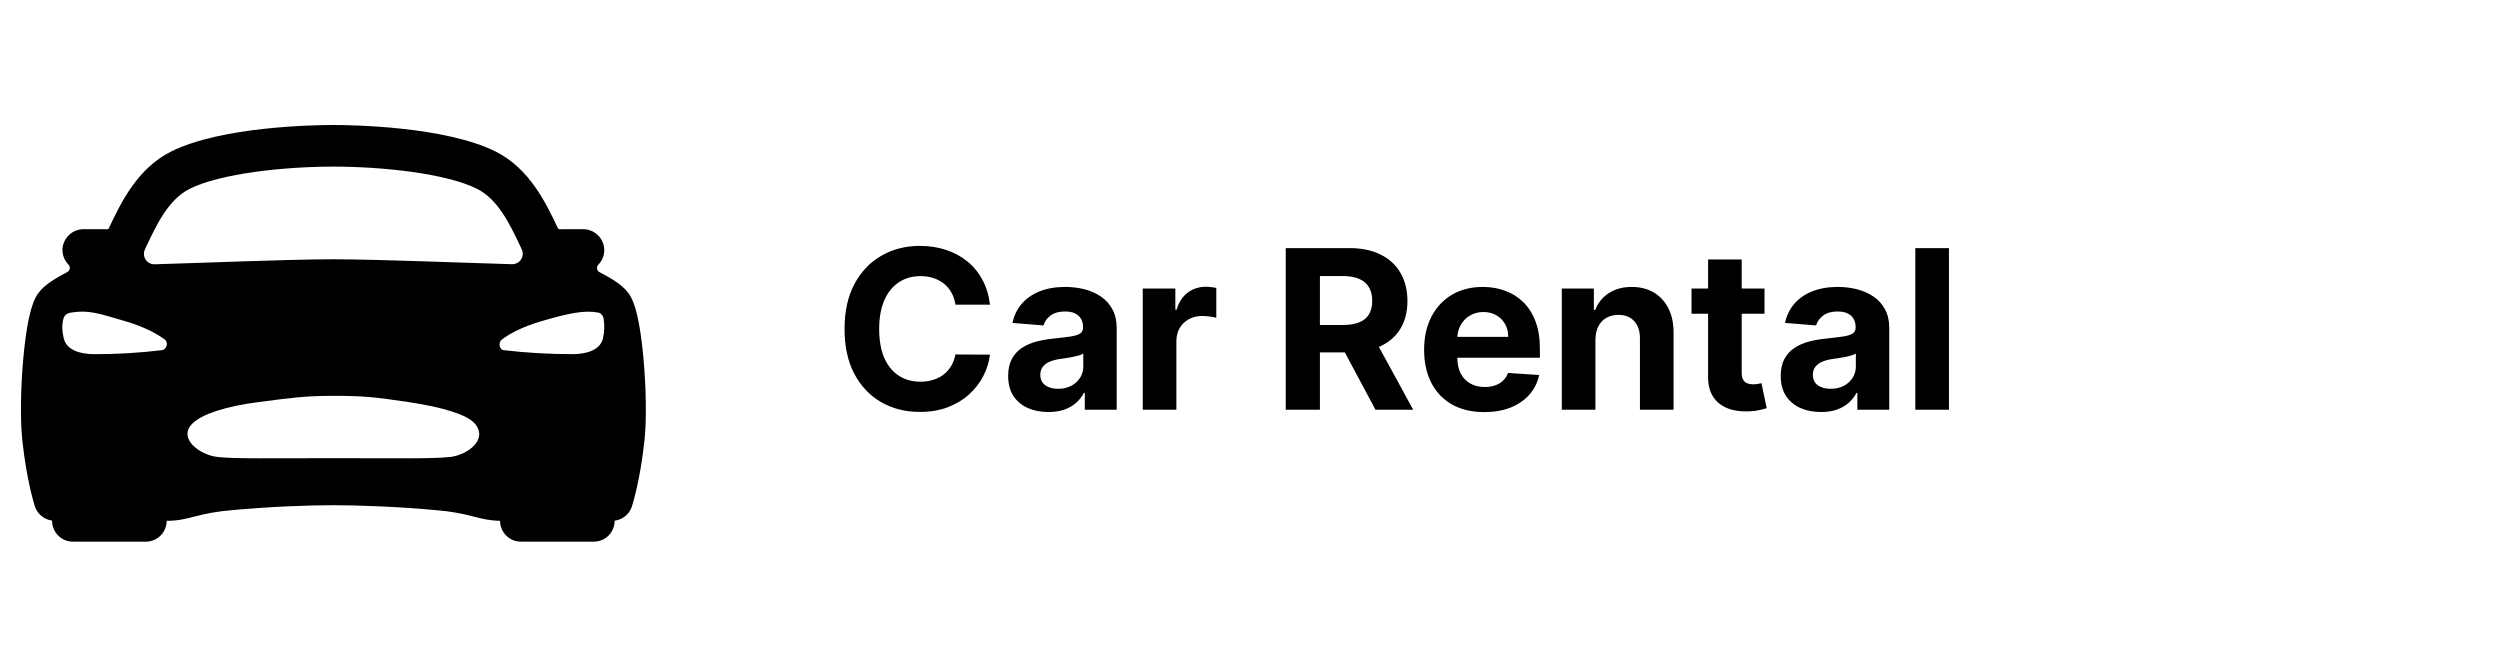 <svg width="180" height="48" viewBox="0 0 180 48" fill="none" xmlns="http://www.w3.org/2000/svg">
<path d="M46.338 25.896C46.001 22.107 45.445 21.369 45.235 21.092C44.752 20.451 43.98 20.032 43.162 19.592C43.116 19.567 43.076 19.533 43.045 19.49C43.015 19.448 42.995 19.398 42.986 19.347C42.978 19.295 42.982 19.242 42.998 19.192C43.013 19.143 43.04 19.097 43.077 19.059C43.228 18.906 43.344 18.721 43.418 18.519C43.491 18.316 43.52 18.099 43.501 17.885C43.466 17.504 43.289 17.15 43.005 16.893C42.721 16.637 42.351 16.497 41.969 16.5H40.506C40.443 16.5 40.381 16.504 40.319 16.512C40.276 16.494 40.232 16.479 40.186 16.468C39.32 14.637 38.134 12.13 35.676 10.907C32.03 9.094 25.314 9 24.001 9C22.689 9 15.973 9.094 12.331 10.904C9.873 12.127 8.687 14.634 7.821 16.465L7.814 16.48C7.77 16.486 7.728 16.497 7.687 16.512C7.625 16.504 7.562 16.5 7.5 16.5H6.034C5.652 16.497 5.282 16.637 4.998 16.893C4.714 17.15 4.537 17.504 4.501 17.885C4.485 18.099 4.515 18.314 4.589 18.516C4.663 18.718 4.78 18.901 4.932 19.054C4.968 19.091 4.995 19.137 5.011 19.187C5.026 19.237 5.03 19.29 5.022 19.341C5.014 19.393 4.993 19.442 4.963 19.484C4.933 19.527 4.893 19.562 4.846 19.586C4.029 20.029 3.253 20.448 2.774 21.086C2.564 21.367 2.009 22.102 1.67 25.89C1.483 28.022 1.455 30.229 1.602 31.65C1.91 34.603 2.489 36.388 2.513 36.462C2.602 36.732 2.765 36.971 2.984 37.151C3.203 37.331 3.469 37.446 3.75 37.481V37.5C3.75 37.898 3.908 38.279 4.19 38.561C4.471 38.842 4.853 39 5.25 39H10.501C10.898 39 11.28 38.842 11.561 38.561C11.842 38.279 12.001 37.898 12.001 37.5C12.808 37.5 13.369 37.356 13.964 37.202C14.824 36.97 15.703 36.816 16.59 36.742C19.45 36.469 22.294 36.375 24.001 36.375C25.674 36.375 28.644 36.469 31.509 36.742C32.399 36.816 33.281 36.971 34.144 37.204C34.714 37.35 35.255 37.485 36.004 37.499C36.004 37.897 36.162 38.278 36.444 38.56C36.725 38.841 37.106 38.999 37.504 38.999H42.754C43.152 38.999 43.534 38.841 43.815 38.56C44.096 38.278 44.254 37.897 44.254 37.499V37.488C44.536 37.453 44.803 37.339 45.023 37.158C45.242 36.978 45.406 36.739 45.495 36.469C45.52 36.395 46.098 34.61 46.407 31.657C46.554 30.234 46.528 28.031 46.338 25.896ZM10.532 17.748C11.282 16.154 12.14 14.35 13.667 13.59C15.874 12.491 20.448 11.996 24.001 11.996C27.555 11.996 32.129 12.488 34.336 13.59C35.863 14.35 36.717 16.155 37.471 17.748L37.564 17.951C37.619 18.067 37.643 18.195 37.635 18.323C37.626 18.451 37.585 18.574 37.515 18.681C37.445 18.789 37.349 18.877 37.235 18.936C37.122 18.996 36.995 19.025 36.867 19.022C33.751 18.938 27.189 18.668 24.001 18.668C20.814 18.668 14.251 18.944 11.131 19.028C11.003 19.032 10.877 19.002 10.763 18.943C10.65 18.883 10.553 18.796 10.483 18.688C10.413 18.581 10.372 18.457 10.364 18.329C10.355 18.202 10.379 18.074 10.434 17.958C10.467 17.888 10.501 17.818 10.532 17.748ZM11.651 25.213C10.038 25.407 8.415 25.503 6.791 25.5C5.797 25.5 4.772 25.219 4.582 24.334C4.452 23.738 4.466 23.404 4.536 23.067C4.595 22.781 4.689 22.573 5.158 22.5C6.376 22.312 7.058 22.548 9.053 23.136C10.376 23.525 11.33 24.043 11.874 24.454C12.147 24.656 12.001 25.185 11.651 25.213ZM32.405 32.901C31.171 33.041 28.704 32.99 24.029 32.99C19.355 32.99 16.889 33.041 15.655 32.901C14.382 32.759 12.759 31.555 13.867 30.483C14.605 29.776 16.326 29.247 18.618 28.95C20.91 28.653 21.881 28.5 24.02 28.5C26.16 28.5 27.031 28.594 29.422 28.951C31.813 29.308 33.619 29.843 34.173 30.484C35.184 31.631 33.677 32.752 32.405 32.906V32.901ZM43.421 24.333C43.233 25.222 42.202 25.499 41.212 25.499C39.557 25.499 37.903 25.404 36.258 25.212C35.971 25.185 35.838 24.682 36.129 24.453C36.664 24.032 37.629 23.524 38.95 23.135C40.945 22.547 42.095 22.312 43.083 22.508C43.324 22.555 43.452 22.814 43.467 22.976C43.533 23.428 43.517 23.888 43.421 24.334V24.333Z" fill="black"/>
<path d="M71.278 21.938H68.79C68.744 21.616 68.651 21.329 68.511 21.079C68.371 20.826 68.191 20.61 67.972 20.432C67.752 20.254 67.498 20.117 67.21 20.023C66.926 19.928 66.617 19.881 66.284 19.881C65.682 19.881 65.157 20.03 64.71 20.329C64.263 20.625 63.917 21.057 63.67 21.625C63.424 22.189 63.301 22.875 63.301 23.682C63.301 24.511 63.424 25.208 63.67 25.773C63.92 26.337 64.269 26.763 64.716 27.051C65.163 27.339 65.68 27.483 66.267 27.483C66.597 27.483 66.901 27.439 67.182 27.352C67.466 27.265 67.718 27.138 67.938 26.972C68.157 26.801 68.339 26.595 68.483 26.352C68.631 26.11 68.733 25.833 68.79 25.523L71.278 25.534C71.214 26.068 71.053 26.583 70.796 27.079C70.542 27.572 70.199 28.013 69.767 28.403C69.339 28.79 68.828 29.097 68.233 29.324C67.642 29.547 66.974 29.659 66.227 29.659C65.189 29.659 64.261 29.424 63.443 28.954C62.629 28.485 61.985 27.805 61.511 26.915C61.042 26.025 60.807 24.947 60.807 23.682C60.807 22.413 61.045 21.333 61.523 20.443C62 19.553 62.648 18.875 63.466 18.409C64.284 17.939 65.204 17.704 66.227 17.704C66.901 17.704 67.526 17.799 68.102 17.989C68.682 18.178 69.195 18.454 69.642 18.818C70.089 19.178 70.453 19.619 70.733 20.142C71.017 20.665 71.199 21.263 71.278 21.938ZM75.486 29.665C74.929 29.665 74.433 29.568 73.997 29.375C73.562 29.178 73.217 28.888 72.963 28.506C72.713 28.119 72.588 27.638 72.588 27.062C72.588 26.578 72.677 26.171 72.855 25.841C73.033 25.511 73.276 25.246 73.582 25.046C73.889 24.845 74.238 24.693 74.628 24.591C75.022 24.489 75.435 24.417 75.867 24.375C76.374 24.322 76.783 24.273 77.094 24.227C77.404 24.178 77.63 24.106 77.77 24.011C77.91 23.917 77.98 23.776 77.98 23.591V23.557C77.98 23.197 77.867 22.919 77.639 22.722C77.416 22.525 77.097 22.426 76.685 22.426C76.249 22.426 75.903 22.523 75.645 22.716C75.387 22.905 75.217 23.144 75.133 23.432L72.895 23.25C73.008 22.72 73.232 22.261 73.565 21.875C73.899 21.485 74.329 21.186 74.855 20.977C75.385 20.765 75.999 20.659 76.696 20.659C77.181 20.659 77.645 20.716 78.088 20.829C78.535 20.943 78.931 21.119 79.276 21.358C79.624 21.597 79.899 21.903 80.099 22.278C80.3 22.65 80.401 23.095 80.401 23.614V29.5H78.105V28.29H78.037C77.897 28.562 77.709 28.803 77.474 29.011C77.24 29.216 76.957 29.377 76.628 29.494C76.298 29.608 75.918 29.665 75.486 29.665ZM76.179 27.994C76.535 27.994 76.849 27.924 77.122 27.784C77.395 27.64 77.609 27.447 77.764 27.204C77.919 26.962 77.997 26.688 77.997 26.381V25.454C77.921 25.504 77.817 25.549 77.685 25.591C77.556 25.629 77.41 25.665 77.247 25.699C77.084 25.729 76.921 25.758 76.758 25.784C76.596 25.807 76.448 25.828 76.315 25.847C76.031 25.888 75.783 25.954 75.571 26.046C75.359 26.136 75.194 26.259 75.077 26.415C74.959 26.566 74.901 26.756 74.901 26.983C74.901 27.312 75.02 27.564 75.258 27.739C75.501 27.909 75.808 27.994 76.179 27.994ZM82.278 29.5V20.773H84.625V22.296H84.716C84.875 21.754 85.142 21.345 85.517 21.068C85.892 20.788 86.324 20.648 86.812 20.648C86.934 20.648 87.064 20.655 87.204 20.671C87.345 20.686 87.468 20.706 87.574 20.733V22.881C87.46 22.847 87.303 22.816 87.102 22.79C86.901 22.763 86.718 22.75 86.551 22.75C86.195 22.75 85.877 22.828 85.597 22.983C85.32 23.134 85.1 23.347 84.938 23.619C84.778 23.892 84.699 24.206 84.699 24.562V29.5H82.278ZM92.574 29.5V17.864H97.165C98.044 17.864 98.794 18.021 99.415 18.335C100.04 18.646 100.515 19.087 100.841 19.659C101.17 20.227 101.335 20.896 101.335 21.665C101.335 22.438 101.169 23.102 100.835 23.659C100.502 24.212 100.019 24.636 99.386 24.932C98.758 25.227 97.996 25.375 97.102 25.375H94.028V23.398H96.704C97.174 23.398 97.564 23.333 97.875 23.204C98.186 23.076 98.417 22.883 98.568 22.625C98.724 22.367 98.801 22.047 98.801 21.665C98.801 21.278 98.724 20.953 98.568 20.688C98.417 20.422 98.184 20.222 97.869 20.085C97.559 19.945 97.167 19.875 96.693 19.875H95.034V29.5H92.574ZM98.858 24.204L101.75 29.5H99.034L96.204 24.204H98.858ZM106.865 29.671C105.967 29.671 105.195 29.489 104.547 29.125C103.903 28.758 103.407 28.239 103.058 27.568C102.71 26.894 102.536 26.097 102.536 25.176C102.536 24.278 102.71 23.491 103.058 22.812C103.407 22.134 103.897 21.606 104.53 21.227C105.166 20.849 105.912 20.659 106.768 20.659C107.344 20.659 107.88 20.752 108.376 20.938C108.876 21.119 109.312 21.394 109.683 21.761C110.058 22.129 110.35 22.591 110.558 23.148C110.767 23.701 110.871 24.349 110.871 25.091V25.756H103.501V24.256H108.592C108.592 23.907 108.517 23.599 108.365 23.329C108.214 23.061 108.003 22.85 107.734 22.699C107.469 22.544 107.161 22.466 106.808 22.466C106.441 22.466 106.115 22.551 105.831 22.722C105.551 22.888 105.331 23.114 105.172 23.398C105.013 23.678 104.931 23.991 104.928 24.335V25.761C104.928 26.193 105.007 26.566 105.166 26.881C105.329 27.195 105.558 27.438 105.854 27.608C106.149 27.778 106.5 27.864 106.905 27.864C107.174 27.864 107.42 27.826 107.643 27.75C107.867 27.674 108.058 27.561 108.217 27.409C108.376 27.258 108.498 27.072 108.581 26.852L110.82 27C110.706 27.538 110.473 28.008 110.121 28.409C109.772 28.807 109.321 29.117 108.768 29.341C108.219 29.561 107.585 29.671 106.865 29.671ZM114.871 24.454V29.5H112.45V20.773H114.757V22.312H114.859C115.053 21.805 115.376 21.403 115.831 21.108C116.286 20.809 116.837 20.659 117.484 20.659C118.09 20.659 118.619 20.792 119.07 21.057C119.52 21.322 119.871 21.701 120.121 22.193C120.371 22.682 120.496 23.265 120.496 23.943V29.5H118.075V24.375C118.079 23.841 117.943 23.424 117.666 23.125C117.39 22.822 117.009 22.671 116.524 22.671C116.198 22.671 115.911 22.741 115.661 22.881C115.414 23.021 115.221 23.225 115.081 23.494C114.945 23.759 114.875 24.079 114.871 24.454ZM127.045 20.773V22.591H121.79V20.773H127.045ZM122.983 18.682H125.403V26.818C125.403 27.042 125.438 27.216 125.506 27.341C125.574 27.462 125.669 27.547 125.79 27.597C125.915 27.646 126.059 27.671 126.222 27.671C126.335 27.671 126.449 27.661 126.562 27.642C126.676 27.619 126.763 27.602 126.824 27.591L127.205 29.392C127.083 29.43 126.913 29.474 126.693 29.523C126.473 29.576 126.206 29.608 125.892 29.619C125.309 29.642 124.797 29.564 124.358 29.386C123.922 29.208 123.583 28.932 123.341 28.557C123.098 28.182 122.979 27.708 122.983 27.136V18.682ZM131.111 29.665C130.554 29.665 130.058 29.568 129.622 29.375C129.187 29.178 128.842 28.888 128.588 28.506C128.338 28.119 128.213 27.638 128.213 27.062C128.213 26.578 128.302 26.171 128.48 25.841C128.658 25.511 128.901 25.246 129.207 25.046C129.514 24.845 129.863 24.693 130.253 24.591C130.647 24.489 131.06 24.417 131.491 24.375C131.999 24.322 132.408 24.273 132.719 24.227C133.029 24.178 133.255 24.106 133.395 24.011C133.535 23.917 133.605 23.776 133.605 23.591V23.557C133.605 23.197 133.491 22.919 133.264 22.722C133.041 22.525 132.723 22.426 132.31 22.426C131.874 22.426 131.527 22.523 131.27 22.716C131.012 22.905 130.842 23.144 130.759 23.432L128.52 23.25C128.634 22.72 128.857 22.261 129.19 21.875C129.524 21.485 129.954 21.186 130.48 20.977C131.01 20.765 131.624 20.659 132.321 20.659C132.806 20.659 133.27 20.716 133.713 20.829C134.16 20.943 134.556 21.119 134.901 21.358C135.249 21.597 135.524 21.903 135.724 22.278C135.925 22.65 136.026 23.095 136.026 23.614V29.5H133.73V28.29H133.662C133.522 28.562 133.334 28.803 133.099 29.011C132.865 29.216 132.582 29.377 132.253 29.494C131.923 29.608 131.543 29.665 131.111 29.665ZM131.804 27.994C132.16 27.994 132.474 27.924 132.747 27.784C133.02 27.64 133.234 27.447 133.389 27.204C133.545 26.962 133.622 26.688 133.622 26.381V25.454C133.546 25.504 133.442 25.549 133.31 25.591C133.181 25.629 133.035 25.665 132.872 25.699C132.709 25.729 132.546 25.758 132.384 25.784C132.221 25.807 132.073 25.828 131.94 25.847C131.656 25.888 131.408 25.954 131.196 26.046C130.984 26.136 130.819 26.259 130.702 26.415C130.584 26.566 130.526 26.756 130.526 26.983C130.526 27.312 130.645 27.564 130.884 27.739C131.126 27.909 131.433 27.994 131.804 27.994ZM140.324 17.864V29.5H137.903V17.864H140.324Z" fill="black"/>
</svg>
